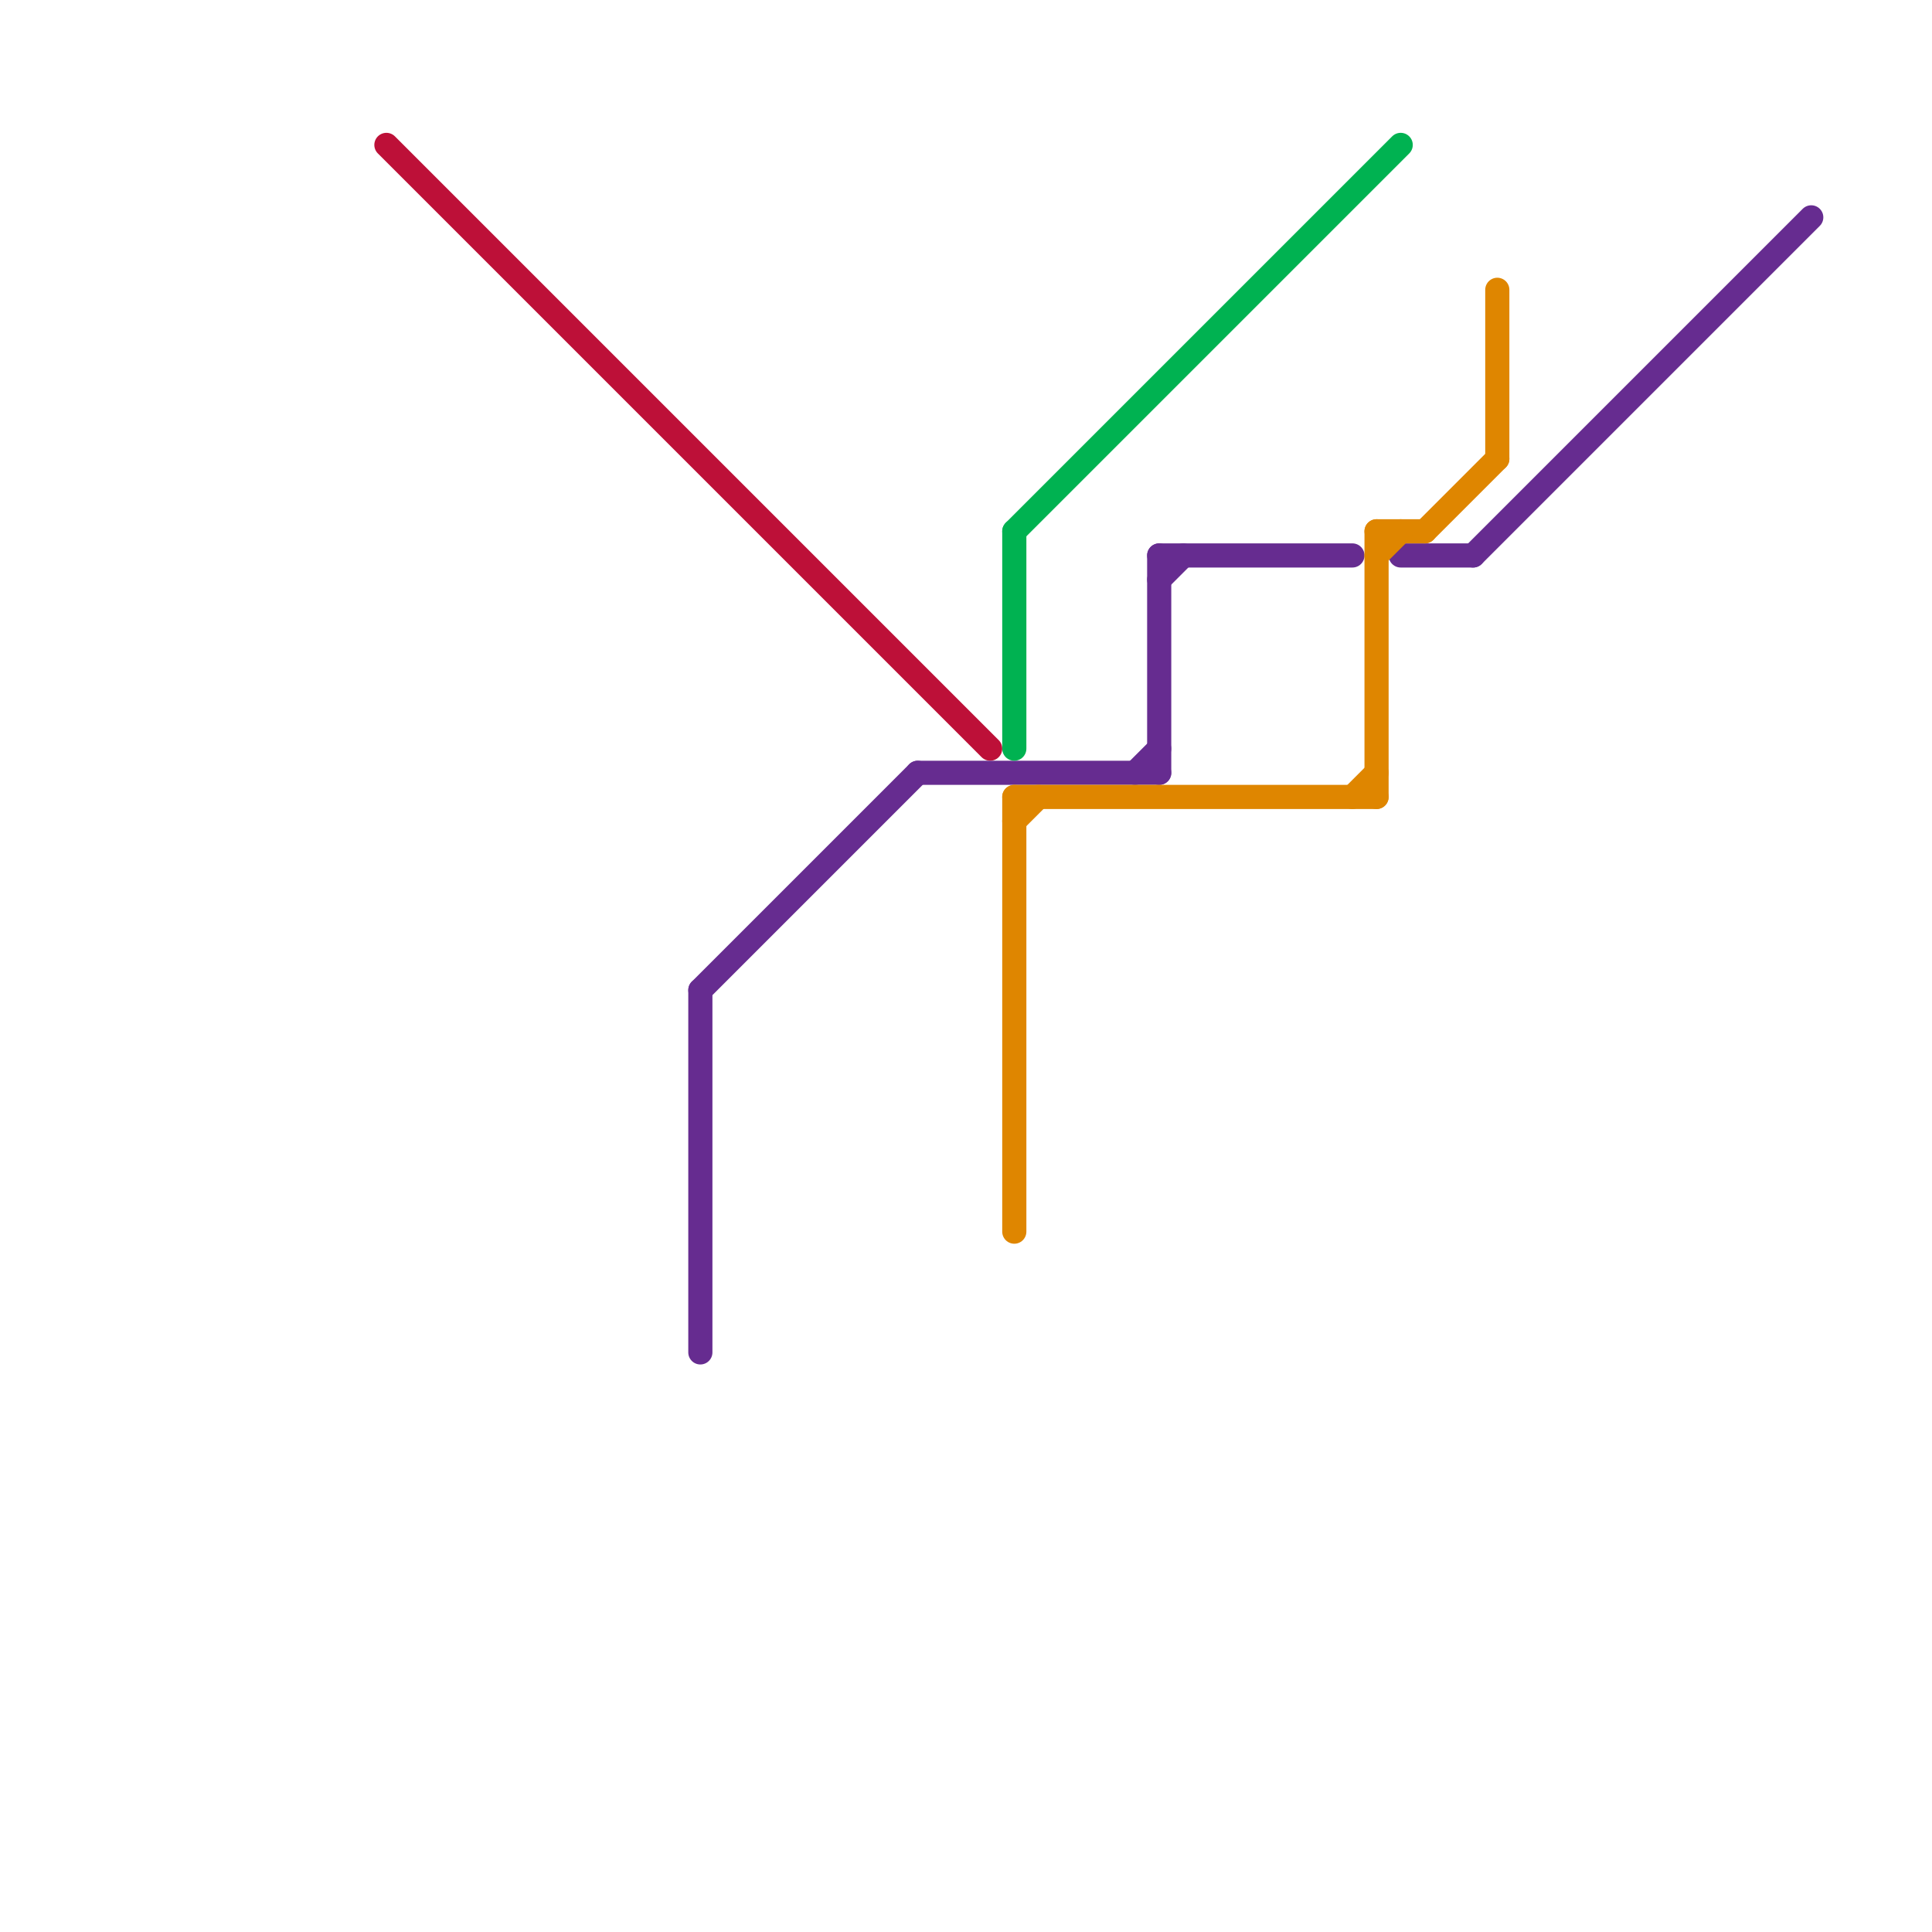 
<svg version="1.1" xmlns="http://www.w3.org/2000/svg" viewBox="0 0 80 80">
<style>line { stroke-width: 1; fill: none; stroke-linecap: round; stroke-linejoin: round; } .c0 { stroke: #bd1038 } .c1 { stroke: #662c90 } .c2 { stroke: #00b251 } .c3 { stroke: #df8600 }</style><line class="c0" x1="16" y1="6" x2="41" y2="31"/><line class="c1" x1="58" y1="23" x2="61" y2="23"/><line class="c1" x1="29" y1="41" x2="29" y2="56"/><line class="c1" x1="47" y1="32" x2="48" y2="31"/><line class="c1" x1="48" y1="23" x2="56" y2="23"/><line class="c1" x1="38" y1="32" x2="48" y2="32"/><line class="c1" x1="29" y1="41" x2="38" y2="32"/><line class="c1" x1="61" y1="23" x2="75" y2="9"/><line class="c1" x1="48" y1="23" x2="48" y2="32"/><line class="c1" x1="48" y1="24" x2="49" y2="23"/><line class="c2" x1="42" y1="22" x2="58" y2="6"/><line class="c2" x1="42" y1="22" x2="42" y2="31"/><line class="c3" x1="42" y1="33" x2="42" y2="51"/><line class="c3" x1="57" y1="22" x2="59" y2="22"/><line class="c3" x1="57" y1="23" x2="58" y2="22"/><line class="c3" x1="57" y1="22" x2="57" y2="33"/><line class="c3" x1="42" y1="33" x2="57" y2="33"/><line class="c3" x1="59" y1="22" x2="62" y2="19"/><line class="c3" x1="62" y1="12" x2="62" y2="19"/><line class="c3" x1="56" y1="33" x2="57" y2="32"/><line class="c3" x1="42" y1="34" x2="43" y2="33"/>
</svg>
